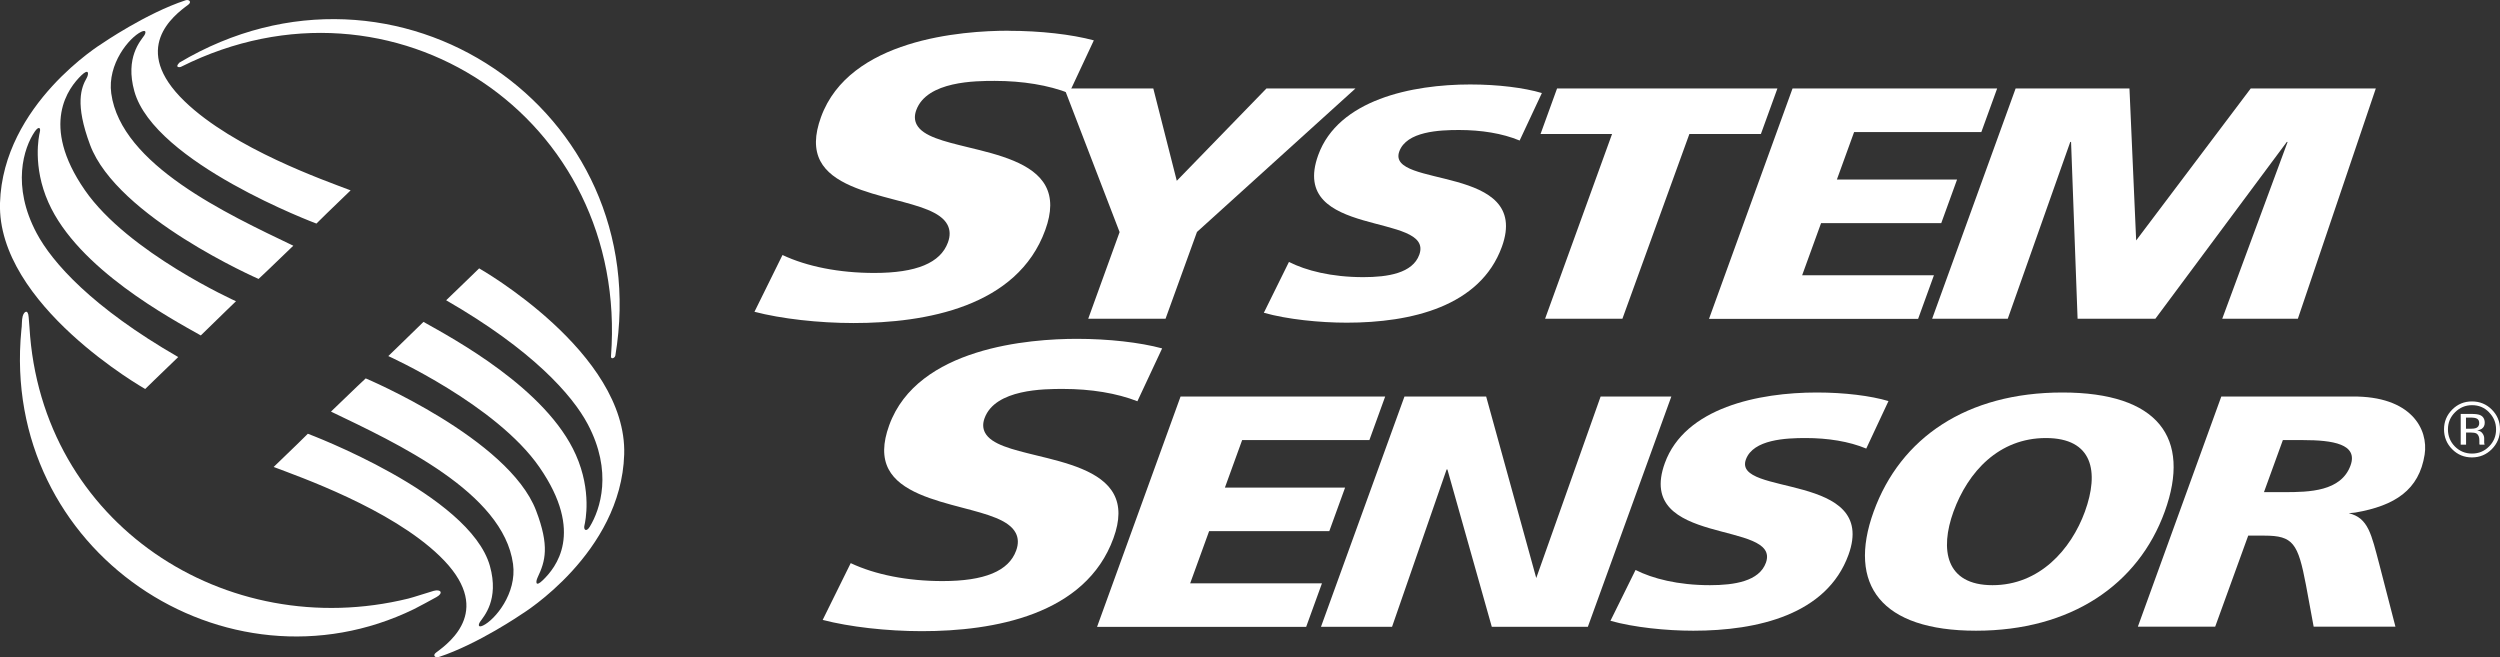 <?xml version="1.0" encoding="UTF-8"?><svg id="b" xmlns="http://www.w3.org/2000/svg" viewBox="0 0 280 73.63"><rect x="0" y="0" width="280" height="73.63" fill="#333333" stroke="none"/><g id="c"><path d="M225.73,9.91h12.77l.75,17.02,12.83-17.02h14.01l-8.73,25.79h-8.47l7.32-19.8h-.09l-14.72,19.8h-8.71l-.73-19.8h-.09l-7,19.8h-8.47l9.35-25.79Z" style="fill:#fff;"/><path d="M125.39,25.98l-6.18-16.07h9.96l2.63,10.34,10.04-10.34h9.97l-17.75,16.07-3.52,9.72h-8.66l3.52-9.72Z" style="fill:#fff;"/><path d="M144.37,29.34c1.89.96,4.74,1.7,8.32,1.7,2.75,0,5.52-.44,6.27-2.51,1.74-4.8-14.72-1.77-11.32-11.16,2.25-6.21,10.5-7.91,17.02-7.91,3.12,0,6.06.37,8.03.96l-2.49,5.32c-1.94-.81-4.32-1.18-6.79-1.18-2.19,0-5.87.15-6.69,2.4-1.51,4.17,14.87,1.37,11.49,10.68-2.43,6.69-10.16,8.5-17.38,8.5-3.03,0-6.66-.37-9.28-1.11l2.81-5.69Z" style="fill:#fff;"/><path d="M180.55,15.01h-8.01l1.85-5.1h24.68l-1.85,5.1h-8.01l-7.5,20.69h-8.66l7.5-20.69Z" style="fill:#fff;"/><path d="M200.77,9.91h22.91l-1.77,4.88h-14.25l-1.93,5.32h13.46l-1.77,4.88h-13.46l-2.12,5.84h14.76l-1.77,4.88h-23.42l9.35-25.79Z" style="fill:#fff;"/><path d="M112.98,3.44c-5.27,0-17.86.94-21.03,9.68-.73,2.01-.75,3.62-.07,4.92,1.3,2.48,5.02,3.46,8.29,4.32,2.78.73,5.19,1.36,5.95,2.82.3.58.32,1.24.05,1.97-.84,2.3-3.54,3.42-8.25,3.42-3.93,0-7.55-.72-10.28-2.01l-3.14,6.36c2.99.78,7.18,1.26,11.1,1.26,8.07,0,18.35-1.81,21.47-10.42.73-2.01.74-3.62.04-4.93-1.37-2.56-5.26-3.51-8.7-4.34-2.7-.66-5.03-1.22-5.73-2.52-.26-.48-.28-1.03-.06-1.63,1.19-3.28,6.71-3.28,8.79-3.28,3.15,0,6.02.48,8.33,1.38l2.77-5.92c-2.48-.67-5.99-1.07-9.54-1.07Z" style="fill:#fff;"/><path d="M120.62,37.95c-5.27,0-17.86.94-21.03,9.68-.73,2.01-.75,3.62-.07,4.92,1.3,2.48,5.02,3.46,8.29,4.32,2.78.73,5.19,1.36,5.95,2.82.3.57.32,1.24.05,1.97-.83,2.3-3.54,3.42-8.25,3.42-3.93,0-7.55-.72-10.28-2.01l-3.14,6.36c2.99.78,7.18,1.26,11.1,1.26,8.07,0,18.35-1.81,21.47-10.42.73-2.01.74-3.62.04-4.93-1.37-2.56-5.26-3.51-8.69-4.34-2.7-.66-5.03-1.22-5.73-2.53-.26-.48-.28-1.03-.06-1.63,1.19-3.28,6.71-3.28,8.79-3.28,3.15,0,6.02.48,8.33,1.38l2.77-5.92c-2.48-.67-5.99-1.07-9.54-1.07Z" style="fill:#fff;"/><path d="M132.23,44.41h22.91l-1.77,4.88h-14.25l-1.93,5.32h13.46l-1.77,4.88h-13.46l-2.12,5.84h14.76l-1.77,4.88h-23.42l9.35-25.79Z" style="fill:#fff;"/><path d="M157.29,44.41h9.16l5.61,20.33,7.21-20.33h7.92l-9.35,25.79h-10.76l-4.97-17.62h-.09l-6.11,17.62h-7.96l9.35-25.79Z" style="fill:#fff;"/><path d="M183.19,63.84c1.89.96,4.74,1.7,8.32,1.7,2.75,0,5.52-.44,6.27-2.51,1.74-4.8-14.72-1.77-11.32-11.16,2.25-6.21,10.5-7.91,17.02-7.91,3.12,0,6.06.37,8.03.96l-2.49,5.32c-1.94-.81-4.32-1.18-6.79-1.18-2.19,0-5.87.15-6.69,2.4-1.51,4.17,14.87,1.37,11.49,10.68-2.43,6.69-10.16,8.5-17.38,8.5-3.03,0-6.66-.37-9.28-1.11l2.81-5.69Z" style="fill:#fff;"/><path d="M230.99,43.96c10.71,0,14.46,5.06,11.46,13.34-2.97,8.2-10.52,13.34-21.14,13.34s-14.43-5.14-11.46-13.34c3-8.28,10.43-13.34,21.14-13.34ZM223.16,65.54c5.26,0,8.8-3.99,10.35-8.24,1.62-4.47.89-8.24-4.37-8.24s-8.72,3.77-10.35,8.24c-1.54,4.25-.89,8.24,4.37,8.24Z" style="fill:#fff;"/><path d="M248.79,44.41h14.65c6.64-.07,8.56,3.68,8.12,6.5-.62,3.96-3.31,5.73-7.79,6.5l-.71.07c2.2.53,2.53,2.36,3.43,5.75l1.8,6.96h-9.16l-.86-4.66c-.89-4.68-1.44-5.54-4.65-5.54h-1.82l-3.7,10.2h-8.66l9.35-25.79ZM253.56,55.12h2.28c2.79,0,6.36-.07,7.42-2.99.87-2.4-2-2.84-5.3-2.84h-2.28l-2.12,5.84Z" style="fill:#fff;"/><path d="M20.08,7.02c24.35-14.49,53.43,5.32,48.84,32.8-.06.31-.52.45-.49.09C70.48,13.13,44.05-4.4,20.32,7.46c-.17.11-.79.13-.24-.43Z" style="fill:#fff;"/><path d="M48.56,66.18c-.51.14-2.32.74-2.83.86-20.39,5.01-41.15-8.36-42.43-30.41-.03-.37-.06-.74-.09-1.11-.06-.91-.51-.67-.67-.1-.12.43-.06,1-.15,1.58C0,61.76,25.33,78.48,46.39,68.21c.51-.25,1.99-1.06,2.5-1.34.78-.43.52-.92-.34-.69Z" style="fill:#fff;"/><path d="M53.67,30.06s16.59,9.41,16.24,20.84c-.34,11.05-11.43,17.85-11.43,17.85,0,0-4.93,3.39-9.35,4.84-.37.12-.73-.18-.28-.51,1.65-1.21,6.5-4.92.39-10.81-5.51-5.32-15.76-8.89-18.59-9.97,2-1.9,3.83-3.72,3.83-3.72,0,0,18.14,6.78,20.39,14.81,1.06,3.79-.7,5.66-1.1,6.25-.2.3-.26.7.33.42,1.34-.64,3.81-3.6,3.36-6.9-1.09-8-13.01-13.52-20.39-17.06,2.46-2.39,3.89-3.72,3.89-3.72,0,0,16,6.73,19.08,14.8,1.52,3.98,1.04,5.67.18,7.48-.23.48-.28,1.16.59.31,1.4-1.36,4.7-5.28-.39-12.64-4.84-7.01-16.93-12.45-16.93-12.45,0,0,1.52-1.46,3.94-3.83,3.3,1.86,13.78,7.46,17.07,14.9,1.8,4.05,1.06,7.47.96,7.88-.13.53.21.79.59.17,1.19-1.95,2.59-6.19-.22-11.49-1.74-3.28-6.21-8.32-15.86-13.88,2.18-2.09,3.7-3.58,3.7-3.58Z" style="fill:#fff;"/><path d="M16.25,43.56S-.35,34.15,0,22.73C.34,11.67,11.44,4.87,11.44,4.87c0,0,4.93-3.39,9.35-4.84.37-.12.73.18.28.51-1.65,1.21-6.5,4.92-.39,10.81,5.51,5.32,15.76,8.89,18.59,9.97-2,1.9-3.83,3.72-3.83,3.72,0,0-18.14-6.78-20.39-14.81-1.06-3.79.7-5.66,1.1-6.25.2-.3.26-.7-.33-.42-1.34.64-3.81,3.6-3.36,6.9,1.09,8,13.01,13.52,20.39,17.06-2.46,2.39-3.89,3.72-3.89,3.72,0,0-15.85-6.92-18.87-15.01-1.72-4.6-.99-6.43-.39-7.48.26-.46.28-1.15-.59-.31-1.4,1.36-4.7,5.49.39,12.85,4.84,7.01,16.93,12.45,16.93,12.45,0,0-1.52,1.46-3.94,3.83-3.3-1.86-13.78-7.46-17.07-14.9-1.8-4.05-1.06-7.47-.96-7.88.13-.53-.15-.66-.56-.06-1.25,1.83-2.62,6.08.2,11.38,1.74,3.28,6.21,8.32,15.86,13.88-2.18,2.09-3.7,3.58-3.7,3.58Z" style="fill:#fff;"/><path d="M278.77,46.18c.52.53.79,1.16.79,1.91s-.26,1.39-.79,1.92c-.52.53-1.16.79-1.91.79s-1.39-.27-1.91-.79c-.52-.53-.78-1.17-.78-1.92s.26-1.38.79-1.91c.53-.53,1.16-.8,1.91-.8s1.38.26,1.91.8ZM279.08,45.87c-.61-.61-1.35-.91-2.22-.91s-1.6.3-2.21.91c-.61.61-.92,1.35-.92,2.21s.3,1.62.91,2.23c.61.62,1.35.92,2.22.92s1.61-.31,2.22-.92c.61-.62.92-1.36.92-2.23s-.31-1.6-.92-2.21ZM277.32,47.94c-.13.05-.32.08-.58.08h-.55v-1.25h.52c.34,0,.58.04.73.13.15.09.23.25.23.5,0,.26-.12.44-.35.54ZM275.59,49.8h.61v-1.36h.48c.32,0,.55.04.68.11.22.13.33.39.33.79v.38s.02.03.02.04c0,.01,0,.02,0,.04h.57l-.02-.04s-.02-.09-.03-.18c0-.09,0-.18,0-.26v-.25c0-.17-.06-.35-.19-.53-.12-.18-.32-.29-.59-.34.21-.03.38-.09.5-.17.22-.15.34-.37.34-.68,0-.43-.18-.72-.54-.87-.2-.08-.51-.12-.94-.12h-1.21v3.45Z" style="fill:#fff;"/></g></svg>